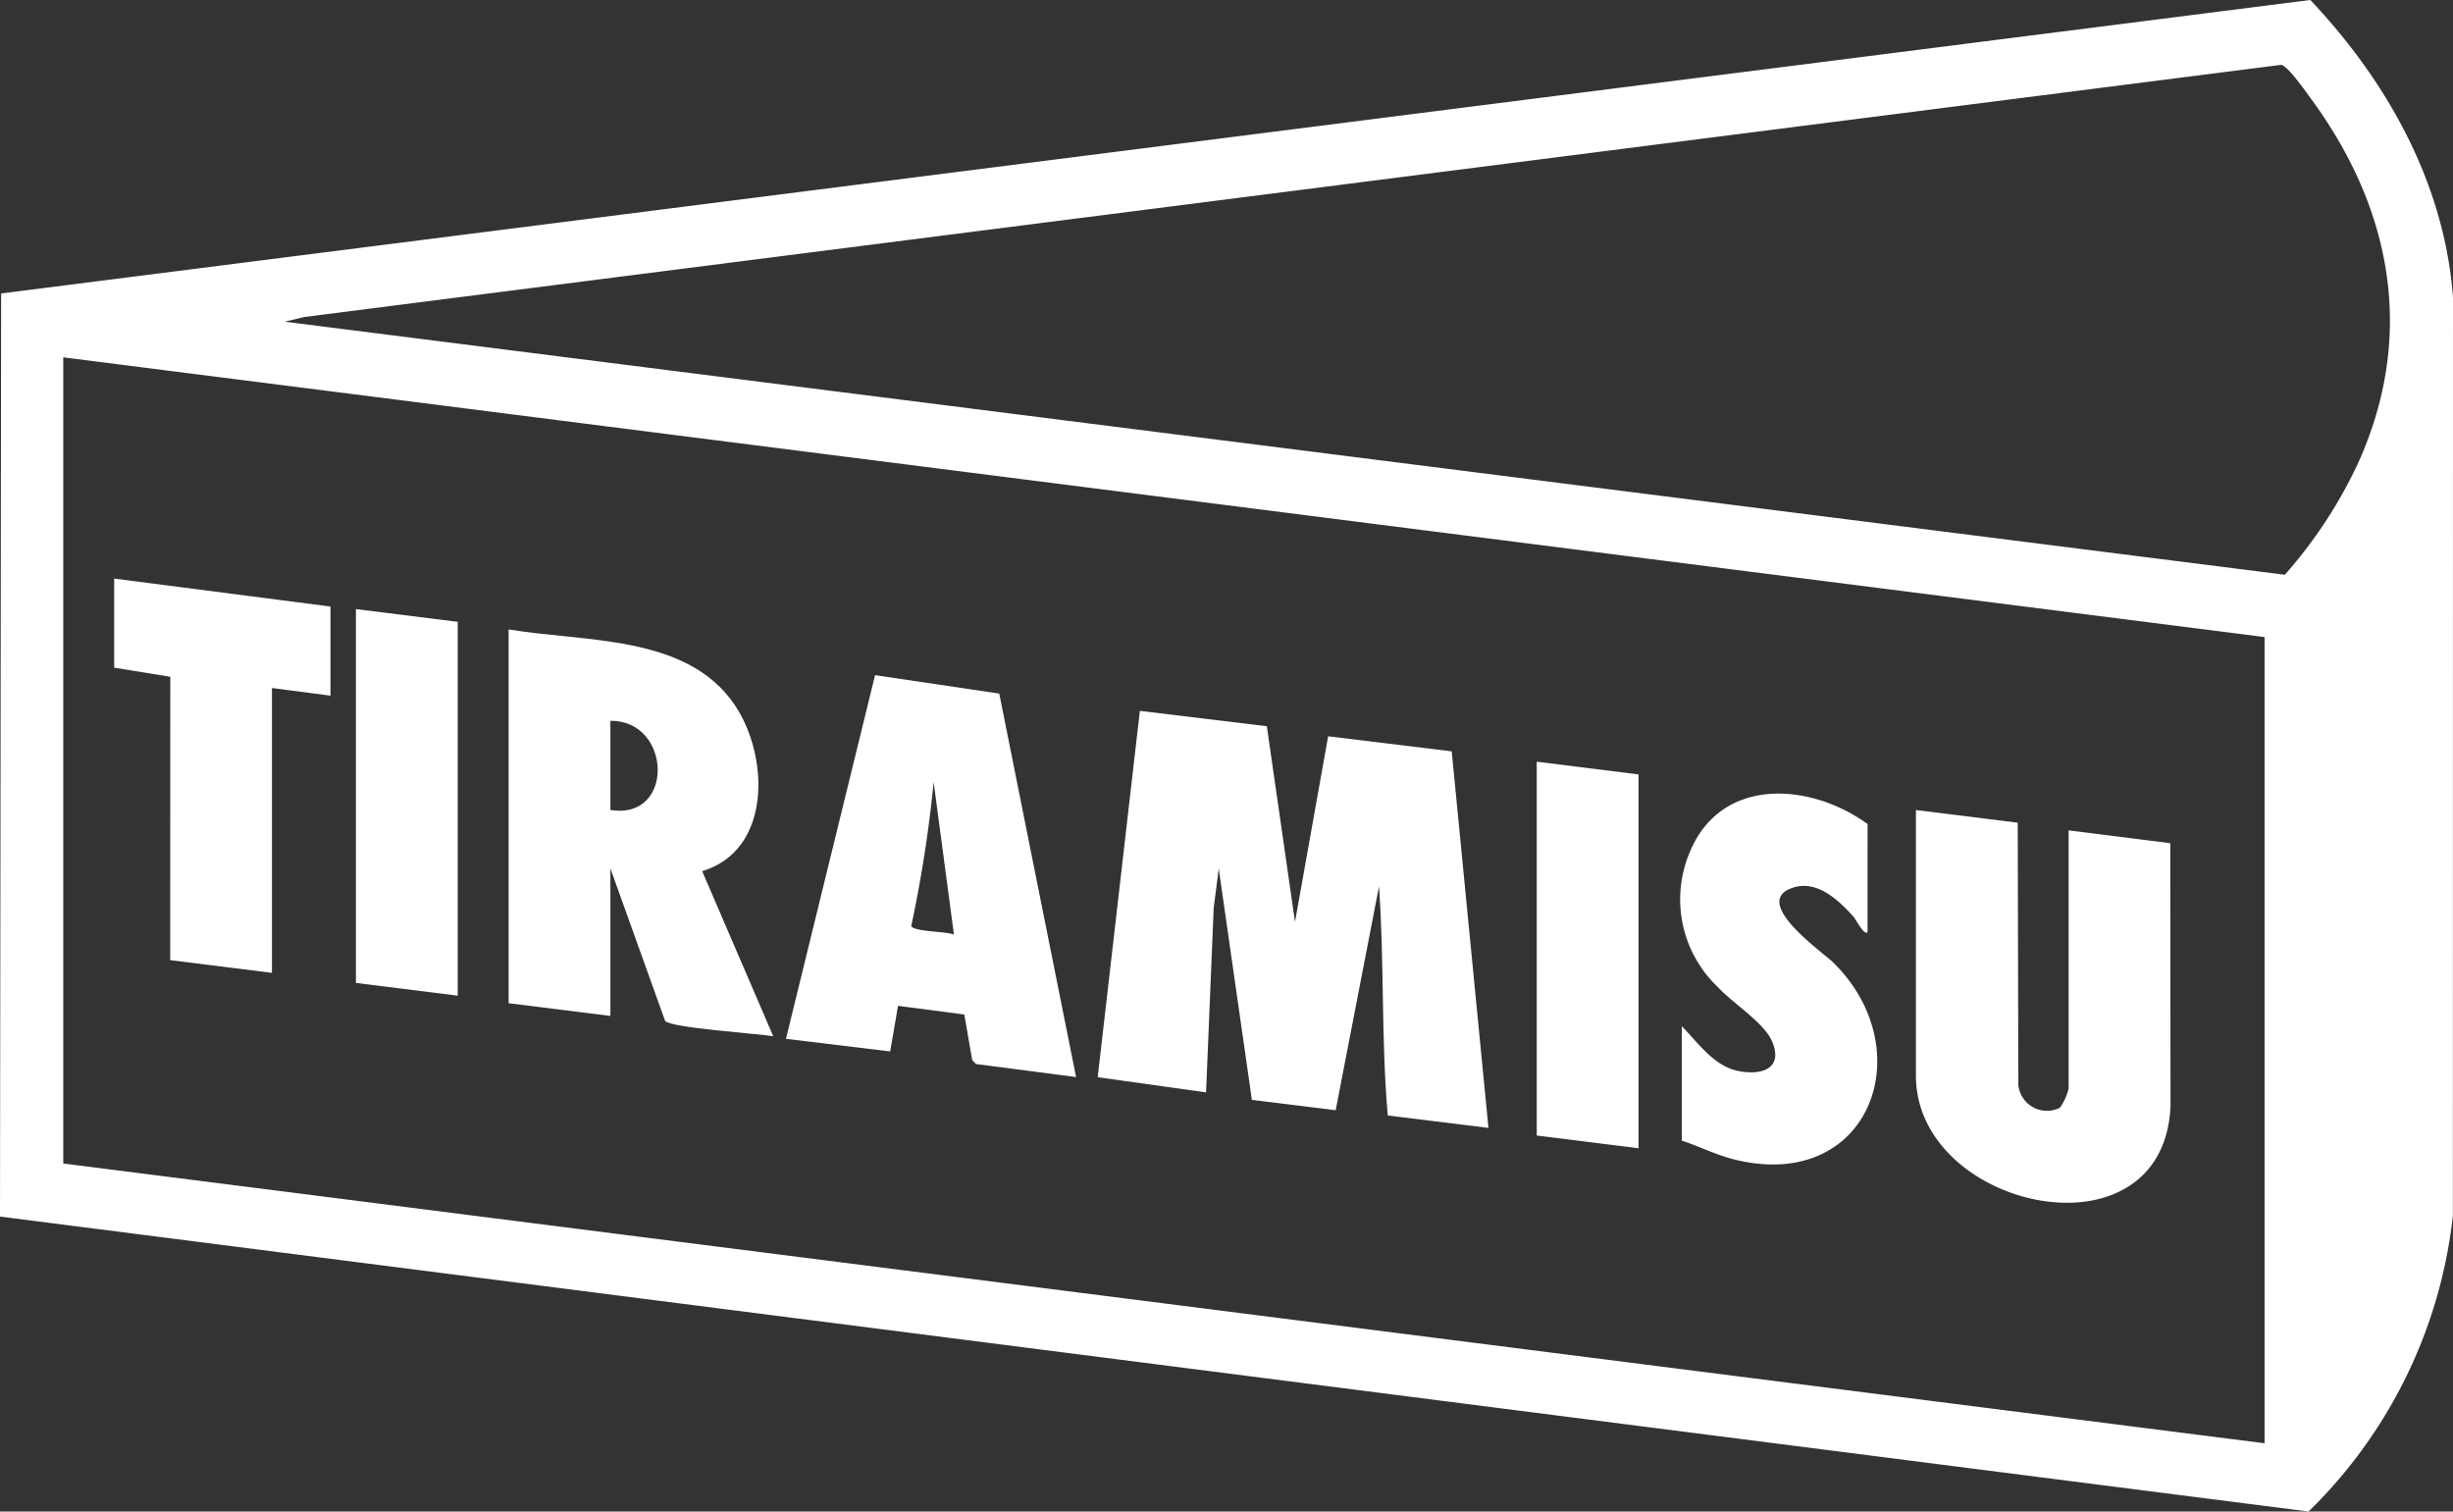 <svg id="Tiramisu_logo_Mobile_Developers" data-name="Tiramisu_logo_Mobile Developers" xmlns="http://www.w3.org/2000/svg" xmlns:xlink="http://www.w3.org/1999/xlink" width="118.375" height="72.944" viewBox="0 0 118.375 72.944">
  <rect x="0" y="0" width="118.375" height="72.944" fill="#333333" stroke="none"/>
  <defs>
    <clipPath id="clip-path">
      <rect id="Rectangle_7788" data-name="Rectangle 7788" width="118.375" height="72.944" fill="#fff"/>
    </clipPath>
  </defs>
  <g id="Group_17930" data-name="Group 17930" clip-path="url(#clip-path)">
    <path id="Path_35503" data-name="Path 35503" d="M0,58.71.054,14.163,111.489,0c3.714,3.927,6.476,8.858,6.886,14.354l-.006,44.31a23.515,23.515,0,0,1-6.965,14.28ZM13.738,15.525l96.523,12.213a22.494,22.494,0,0,0,3.547-5.417c2.772-6.161,1.615-12.247-2.289-17.56-.244-.332-1.125-1.6-1.442-1.63L14.675,15.3Zm95.544,15.22L3.053,17.245V56.15l106.229,13.5Z" transform="translate(0 -0.001)" fill="#fff"/>
    <path id="Path_35504" data-name="Path 35504" d="M439.035,279.791l1.359,9.442,1.6-8.957,5.963.727,1.773,18.172-4.859-.6c-.323-3.67-.16-7.373-.423-11.053l-2.091,10.8-4.043-.5-1.6-11.162-.243,1.9-.369,8.9-5.229-.732,2.035-17.679Z" transform="translate(-377.901 -244.744)" fill="#fff"/>
    <path id="Path_35505" data-name="Path 35505" d="M199.665,247.1c3.626.622,8.6.229,10.909,3.641,1.662,2.454,1.812,7.007-1.568,8.027l3.43,7.967c-.754-.128-4.914-.4-5.217-.737l-2.642-7.362v7.118l-4.912-.614Zm4.912,8.714c3.13.508,2.957-4.342,0-4.3Z" transform="translate(-175.121 -216.727)" fill="#fff"/>
    <path id="Path_35506" data-name="Path 35506" d="M752.126,317.989l4.913.613.029,12.674a1.393,1.393,0,0,0,2.006,1.082,2.653,2.653,0,0,0,.42-.93V318.971l4.906.62.012,12.7c-.351,7.611-12.286,4.995-12.286-1.478Z" transform="translate(-659.669 -278.899)" fill="#fff"/>
    <path id="Path_35507" data-name="Path 35507" d="M668.533,318.213c-.156.194-.568-.619-.674-.738-.7-.778-1.729-1.775-2.894-1.416-2.152.664,1.4,3.114,1.913,3.624,4.283,4.208,1.774,11.09-4.731,9.515-.894-.216-1.711-.638-2.579-.921v-5.523c.772.784,1.546,1.913,2.695,2.155s2.222-.1,1.664-1.418c-.386-.913-1.9-1.84-2.636-2.642a5.833,5.833,0,0,1-1.376-6.4c1.475-3.754,5.81-3.487,8.619-1.451Z" transform="translate(-578.41 -273.232)" fill="#fff"/>
    <path id="Path_35508" data-name="Path 35508" d="M55.255,228.485v4.3l-2.825-.368v13.746l-4.911-.615.006-13.674-2.709-.439v-4.3Z" transform="translate(-39.307 -199.214)" fill="#fff"/>
    <path id="Path_35509" data-name="Path 35509" d="M144.636,239.729V257.77l-4.912-.614V239.115Z" transform="translate(-122.548 -209.721)" fill="#fff"/>
    <path id="Path_35510" data-name="Path 35510" d="M608.183,299.633v18.041l-4.912-.614V299.019Z" transform="translate(-529.112 -262.261)" fill="#fff"/>
    <path id="Path_35511" data-name="Path 35511" d="M318.848,265.952l3.708,18.506-4.833-.63-.18-.189-.38-2.2-3.2-.418-.378,2.2-5.03-.608,4.3-17.551Zm-2.186,11.632-.98-7.363a62.227,62.227,0,0,1-1.079,6.939c.053.286,1.729.265,2.06.424" transform="translate(-270.627 -232.481)" fill="#fff"/>
  </g>
</svg>
